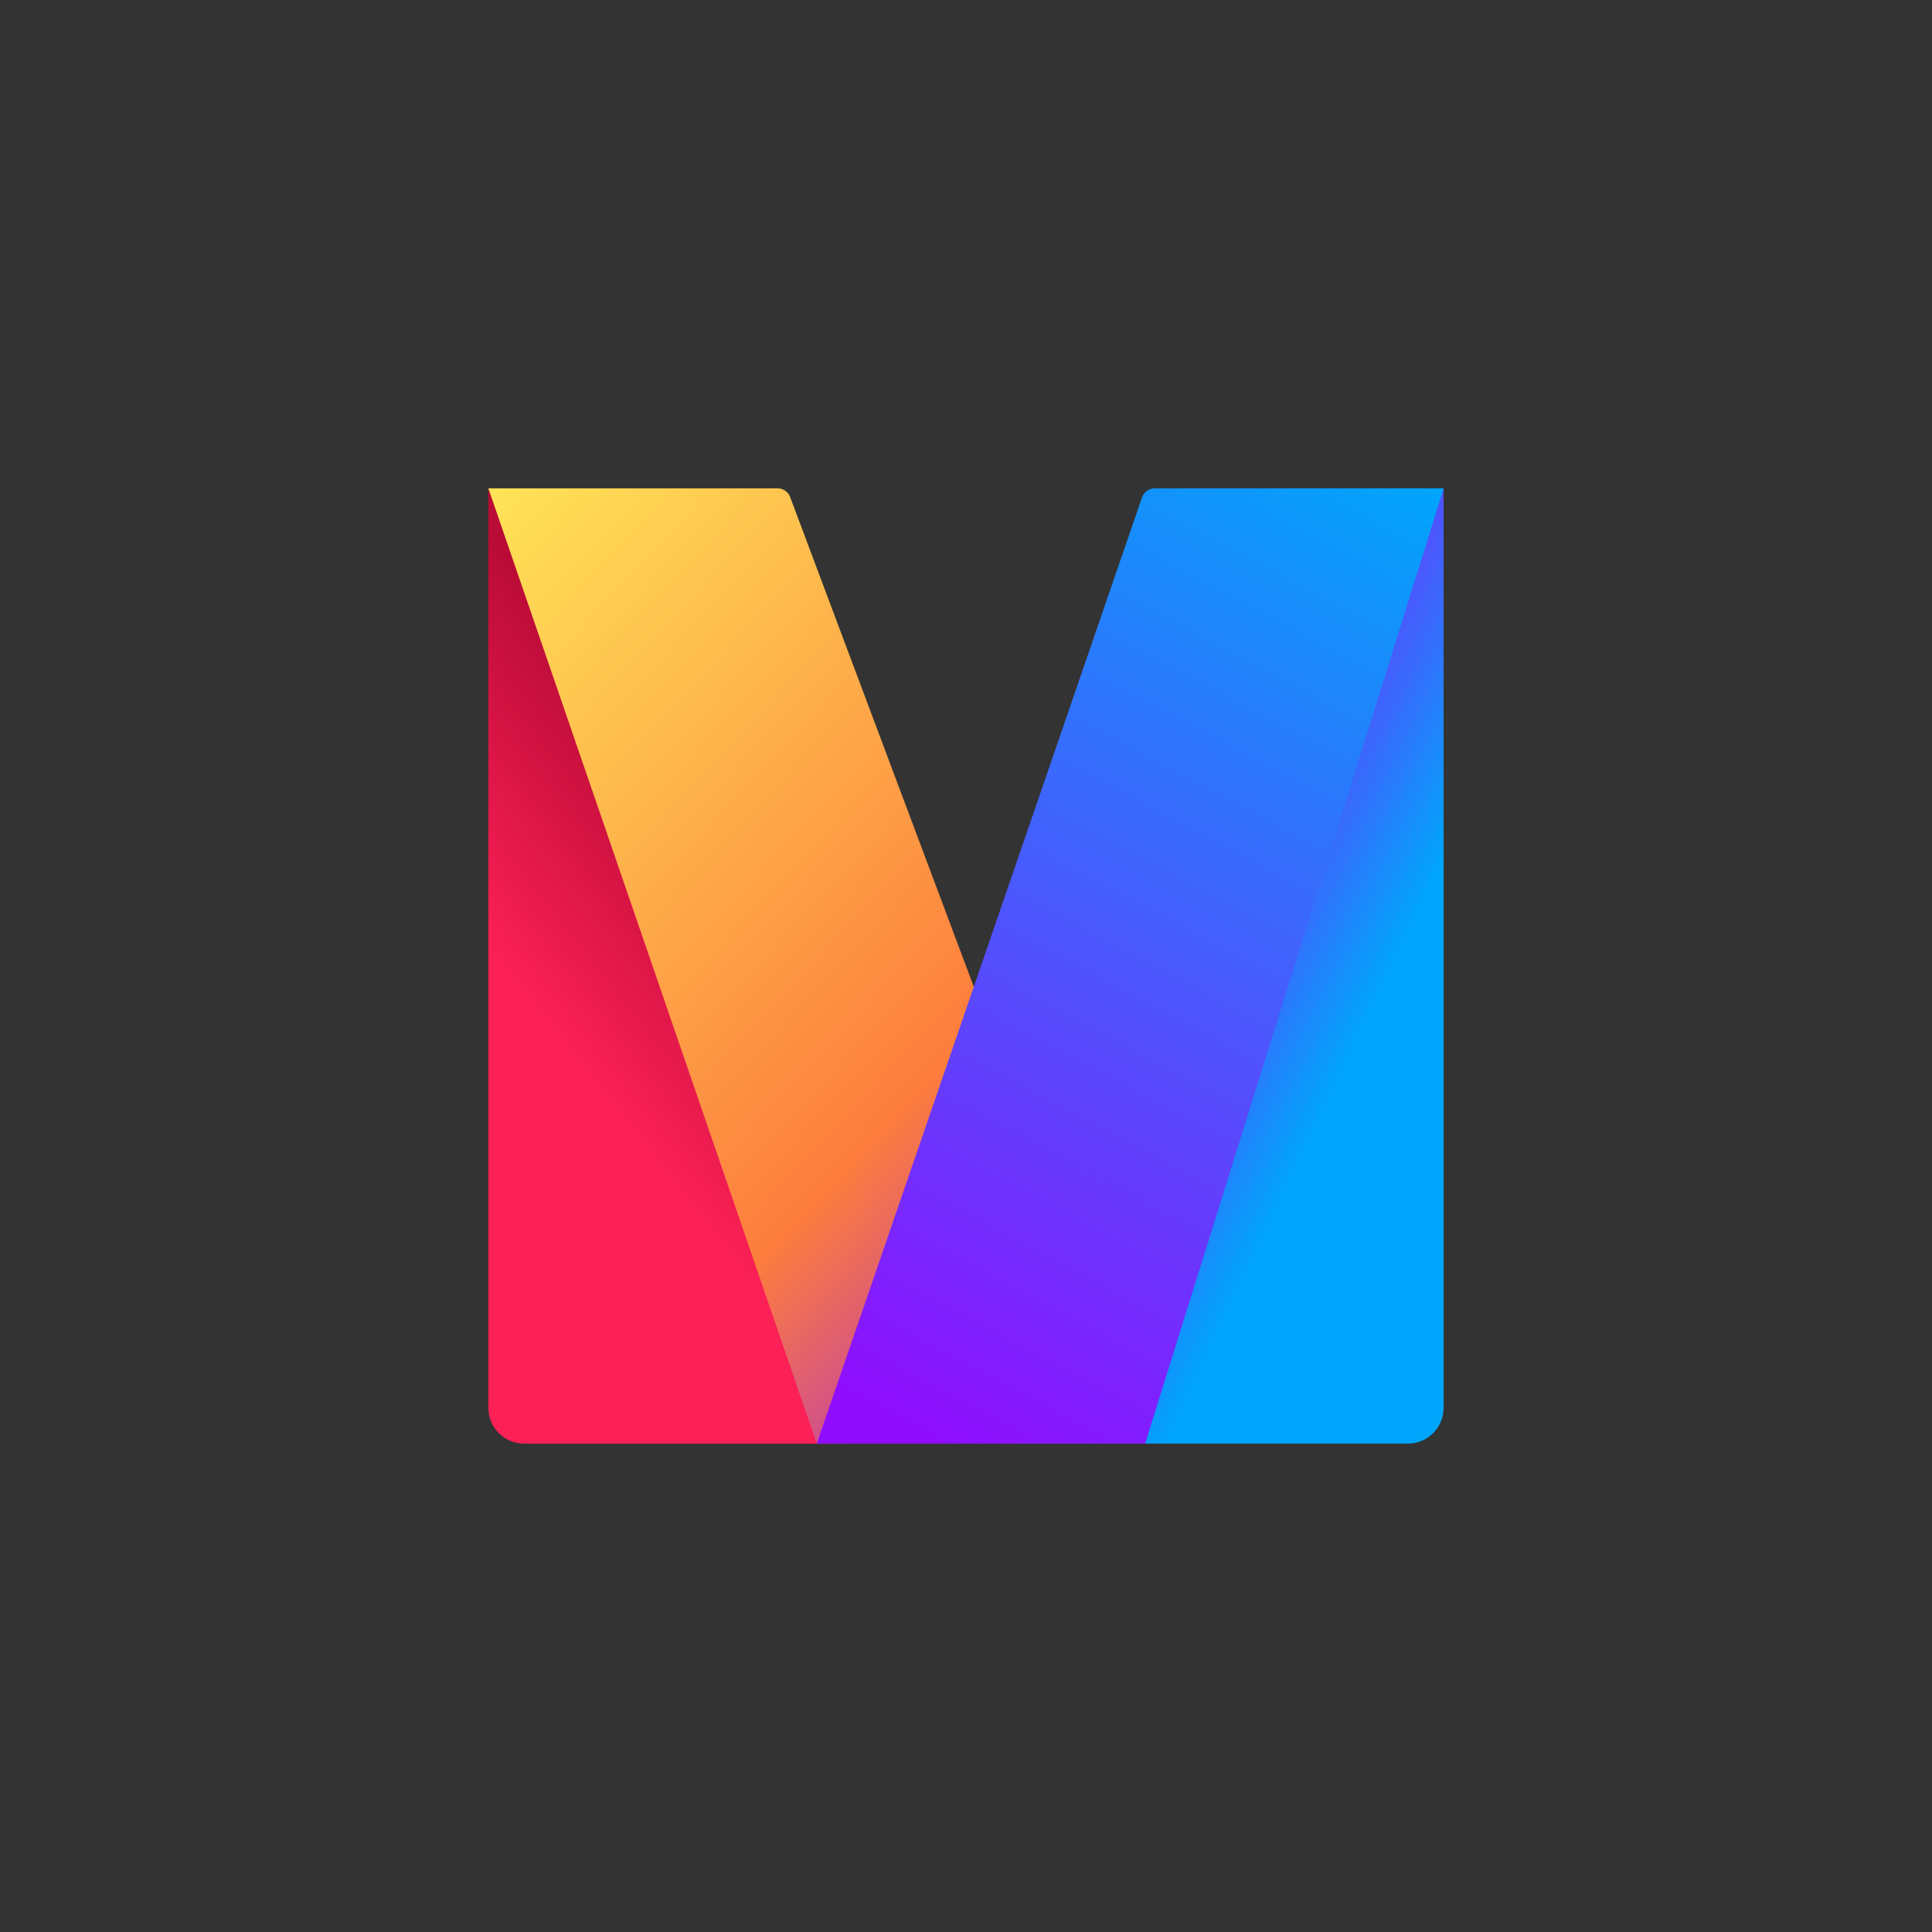 <svg xmlns="http://www.w3.org/2000/svg" fill="none" viewBox="0 0 1080 1080"><rect x="0" y="0" width="1080" height="1080" fill="#333333" stroke="none"/><path fill="url(#a)" d="M273 273h145.737c11.882 0 21.715 9.238 22.457 21.096L473.25 807H293c-11.046 0-20-8.954-20-20V273Z"/><path fill="url(#b)" d="M640.125 295.5c0-12.426 10.074-22.5 22.5-22.5H807v514c0 11.046-8.954 20-20 20H640.125V295.5Z"/><path fill="url(#c)" d="M273 273h161.677a7.5 7.5 0 0 1 7.023 4.867L640.125 807H456.562L273 273Z"/><path fill="url(#d)" d="M807 273H645.478a7.5 7.5 0 0 0-7.093 5.062L456.562 807h183.563L807 273Z"/><defs><linearGradient id="a" x1="439.875" x2="190.112" y1="423.187" y2="619.605" gradientUnits="userSpaceOnUse"><stop offset=".165" stop-color="#B90B36"/><stop offset=".621" stop-color="#FB2056"/></linearGradient><linearGradient id="b" x1="673.5" x2="990.562" y1="389.812" y2="540" gradientUnits="userSpaceOnUse"><stop stop-color="#900EFD"/><stop offset=".456" stop-color="#00A6FB"/></linearGradient><linearGradient id="c" x1="222.938" x2="740.25" y1="239.625" y2="723.563" gradientUnits="userSpaceOnUse"><stop offset=".016" stop-color="#FFF05A"/><stop offset=".656" stop-color="#FD7D3D"/><stop offset=".988" stop-color="#900EFD"/></linearGradient><linearGradient id="d" x1="807" x2="523.313" y1="273" y2="807" gradientUnits="userSpaceOnUse"><stop stop-color="#00A6FB"/><stop offset="1" stop-color="#900EFD"/></linearGradient></defs></svg>